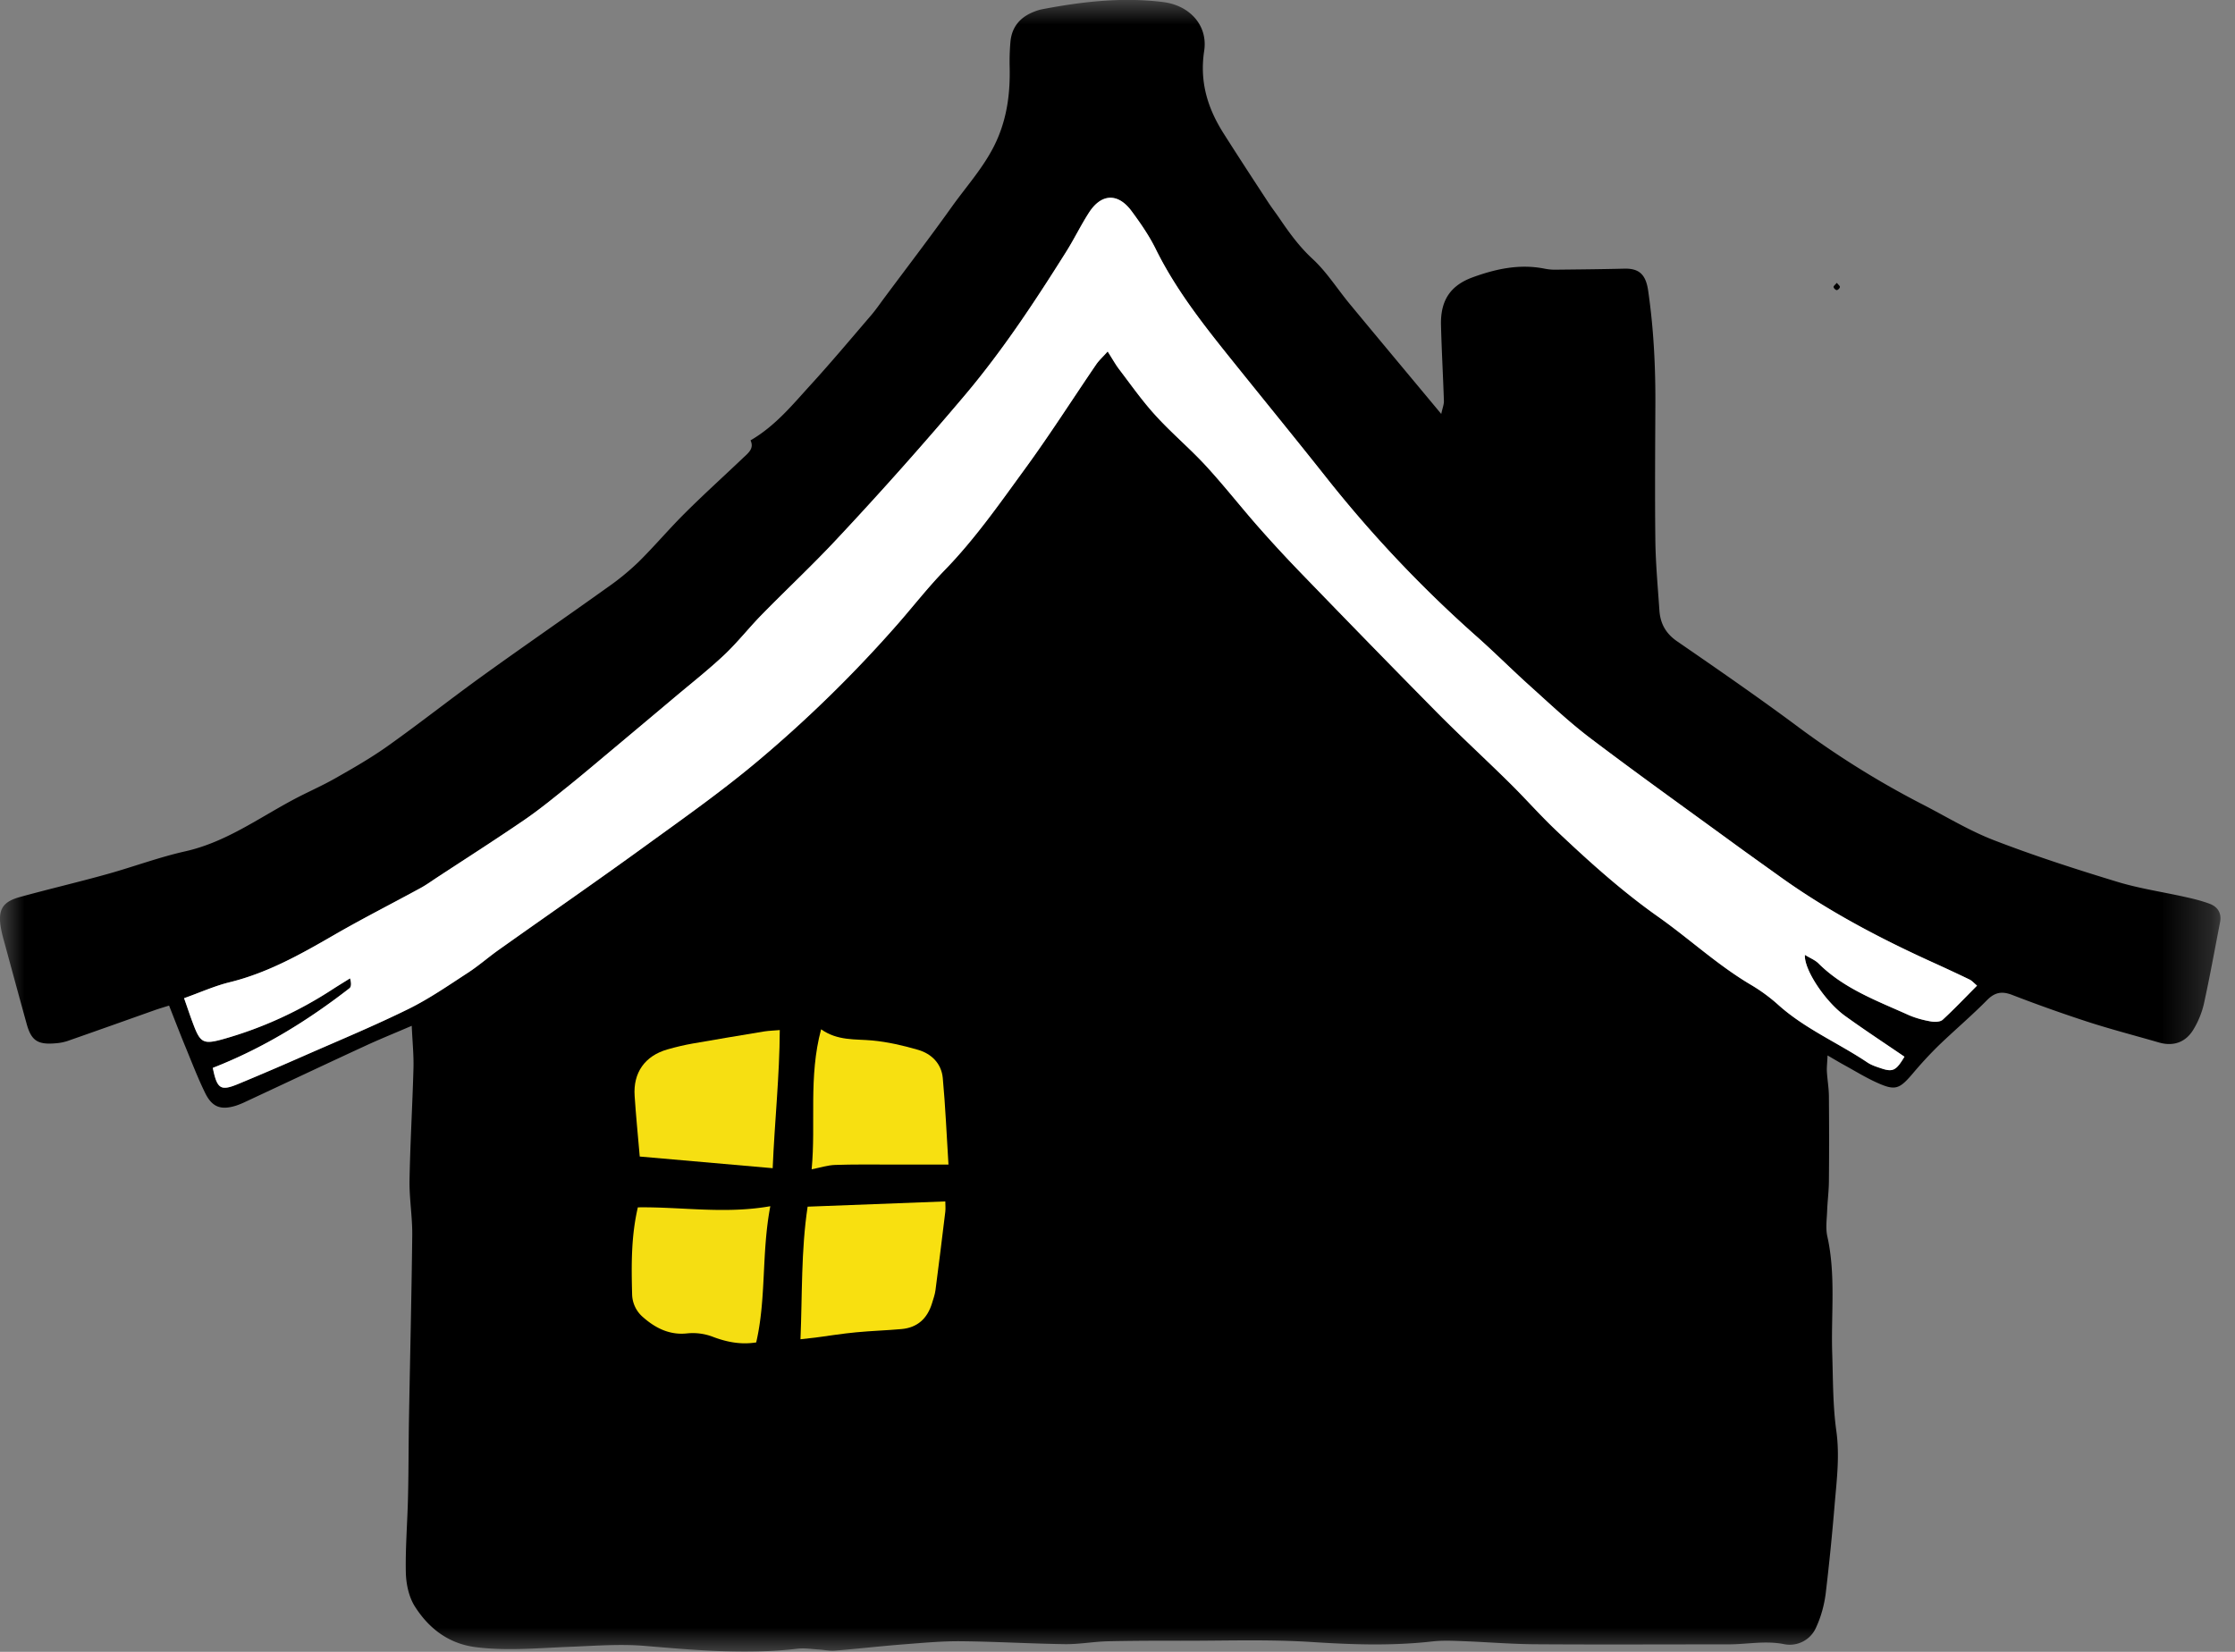 <svg width="46" height="34" fill="none" xmlns="http://www.w3.org/2000/svg"><rect width="100%" height="100%" fill="#808080" stroke="none"/><mask id="a" style="mask-type:luminance" maskUnits="userSpaceOnUse" x="0" y="0" width="46" height="34"><path d="M45.703 0H0v34h45.703V0z" fill="#fff"/></mask><g mask="url(#a)"><path d="M8.477 21.113c-.365.157-.666.278-.961.415-.82.378-1.635.764-2.453 1.145a1.752 1.752 0 01-.203.084c-.311.097-.492.035-.636-.257-.145-.295-.264-.604-.389-.908-.12-.29-.233-.584-.355-.894-.114.035-.193.059-.27.085-.608.216-1.217.433-1.827.646a1.02 1.02 0 01-.251.046c-.36.03-.49-.06-.584-.403-.16-.576-.316-1.153-.473-1.73a2.493 2.493 0 01-.058-.25c-.061-.363.032-.528.386-.627.599-.165 1.204-.306 1.802-.473.54-.15 1.067-.348 1.612-.47.82-.185 1.485-.668 2.202-1.053.289-.156.592-.285.877-.447.37-.21.743-.423 1.089-.67.656-.466 1.288-.966 1.94-1.436.85-.613 1.715-1.208 2.567-1.818a5.27 5.27 0 00.649-.53c.329-.325.628-.68.956-1.006.388-.387.796-.755 1.194-1.134.105-.1.237-.194.156-.364.51-.296.865-.734 1.24-1.145.427-.468.834-.954 1.246-1.434.095-.112.178-.233.265-.35.466-.626.94-1.245 1.393-1.88.339-.475.74-.902.964-1.46.183-.455.235-.914.226-1.394a4.677 4.677 0 01.016-.546c.03-.31.21-.512.499-.619a.913.913 0 01.14-.043c.83-.16 1.664-.256 2.508-.15.538.068.92.477.84 1.004-.097.637.07 1.178.397 1.695.3.473.607.943.914 1.412.08.123.17.238.252.36.198.291.402.57.668.815.292.27.51.62.767.93.613.741 1.23 1.478 1.881 2.261.026-.12.057-.194.055-.267-.017-.523-.047-1.046-.06-1.57-.01-.503.195-.81.66-.978.474-.172.961-.277 1.472-.175.071.014.145.022.218.021.472-.005.945-.009 1.417-.021.309-.009.448.116.497.453.114.786.153 1.577.148 2.37-.004.928-.011 1.856 0 2.783.007.474.051.949.083 1.423.017.27.128.478.363.64.813.56 1.626 1.121 2.42 1.709a18.425 18.425 0 002.6 1.632c.5.255.981.553 1.502.754.828.32 1.678.594 2.528.853.464.142.95.212 1.426.319.165.037.332.078.49.138.168.064.246.198.21.38-.109.563-.211 1.127-.334 1.687a1.82 1.82 0 01-.205.505c-.16.278-.418.369-.72.281-.49-.142-.985-.27-1.47-.427a30.785 30.785 0 01-1.55-.552c-.21-.08-.355-.056-.518.109-.325.329-.68.629-1.012.95a8.358 8.358 0 00-.52.565c-.276.323-.36.353-.752.173-.221-.101-.43-.23-.643-.347-.103-.056-.204-.117-.354-.204-.006.147-.018.238-.014.328.01.17.04.34.042.51.005.585.006 1.17 0 1.755-.002.207-.03.413-.037.62-.007.169-.032.346.004.509.178.797.075 1.605.101 2.407.018.534.011 1.074.085 1.601.07.505.01.996-.033 1.491a51.174 51.174 0 01-.186 1.853c-.03.236-.095.477-.195.693a.59.59 0 01-.666.35c-.383-.075-.752.004-1.127.005-1.33 0-2.66.007-3.99-.002-.5-.003-.998-.046-1.497-.064-.207-.008-.416-.017-.621.006-.828.094-1.652.066-2.482.012-.9-.058-1.805-.024-2.707-.026-.5-.002-.999 0-1.499.011-.292.008-.583.063-.875.059-.719-.01-1.436-.054-2.155-.06-.4-.003-.802.037-1.203.067-.461.037-.922.09-1.383.127-.108.008-.218-.018-.327-.024-.146-.009-.294-.033-.438-.016-1.049.124-2.091.03-3.138-.058-.519-.044-1.047 0-1.569.02-.632.025-1.264.085-1.897.008-.566-.068-.977-.382-1.268-.84-.124-.195-.18-.46-.186-.696-.011-.522.034-1.046.045-1.569.013-.536.01-1.073.02-1.61.022-1.256.053-2.51.067-3.767.004-.377-.062-.754-.056-1.13.014-.768.06-1.535.081-2.303.008-.273-.021-.546-.036-.882l.003.004zm-4.098.868c.089.433.161.48.516.334a67.31 67.31 0 001.412-.605c.703-.308 1.412-.603 2.1-.942.424-.209.817-.481 1.215-.74.225-.145.427-.323.644-.478 1.004-.713 2.017-1.413 3.014-2.137.799-.579 1.608-1.149 2.36-1.785a26.49 26.49 0 002.819-2.763c.329-.376.637-.772.985-1.13.623-.64 1.132-1.372 1.655-2.09.51-.698.975-1.43 1.463-2.145.057-.083.135-.152.235-.265.102.159.165.274.244.377.244.319.475.649.745.945.327.357.703.671 1.031 1.03.38.41.724.854 1.095 1.274.29.329.59.65.894.965.916.945 1.833 1.892 2.759 2.829.488.493 1 .963 1.495 1.451.33.325.635.673.97.99.663.628 1.34 1.24 2.091 1.77.647.456 1.229 1 1.916 1.405.198.117.388.256.56.41.55.496 1.233.783 1.84 1.19.08.053.176.084.268.115.253.087.318.054.491-.235-.408-.279-.822-.55-1.224-.84-.406-.294-.846-.953-.825-1.256.108.066.21.105.28.175.526.524 1.208.77 1.862 1.067.143.064.301.1.457.129.076.014.187.01.236-.035.24-.22.463-.457.708-.703-.065-.054-.103-.1-.153-.125a35.24 35.24 0 00-.763-.356c-1.101-.5-2.167-1.063-3.151-1.77-.316-.228-.636-.454-.95-.683-.984-.718-1.974-1.426-2.944-2.161-.436-.33-.837-.71-1.245-1.077-.38-.342-.742-.706-1.125-1.044a25.587 25.587 0 01-3.105-3.297c-.577-.725-1.163-1.443-1.742-2.166-.635-.788-1.277-1.57-1.729-2.488a5.31 5.31 0 00-.491-.77c-.278-.38-.622-.372-.877.022-.172.265-.31.553-.479.821-.636 1.01-1.29 2.005-2.064 2.925a77.82 77.82 0 01-2.648 2.976c-.499.536-1.035 1.036-1.547 1.559-.263.27-.497.57-.772.828-.328.308-.683.588-1.028.879l-1.204 1.01c-.317.265-.633.533-.955.793-.302.243-.604.492-.924.711-.593.406-1.2.793-1.8 1.187-.112.073-.22.152-.338.217-.6.326-1.208.635-1.799.977-.677.392-1.354.771-2.124.96-.314.077-.614.213-.945.33.072.203.124.363.184.521.15.4.21.437.626.32a8.146 8.146 0 002.255-1.029c.115-.076.234-.147.351-.22.031.107.025.176-.013.205-.86.667-1.78 1.235-2.813 1.639l.001-.001zM37.805 5.822c.029.037.066.063.063.086-.002.024-.041.063-.065.063-.023 0-.062-.039-.065-.063-.002-.023.035-.048.066-.086h.001z" fill="#000"/><path d="M4.379 21.98c1.034-.403 1.953-.97 2.813-1.638.037-.029.044-.1.013-.205-.118.074-.235.145-.352.22-.7.457-1.45.802-2.254 1.029-.418.117-.477.079-.626-.32-.06-.158-.112-.318-.184-.52.331-.118.631-.254.944-.33.77-.19 1.448-.57 2.125-.961.59-.342 1.2-.65 1.798-.977.118-.064.227-.143.339-.217.601-.394 1.207-.781 1.8-1.187.32-.219.62-.468.924-.711.322-.26.637-.529.955-.794.401-.336.803-.672 1.203-1.01.345-.29.701-.57 1.029-.878.274-.259.508-.559.772-.828.512-.523 1.048-1.023 1.547-1.558a77.06 77.06 0 002.648-2.977c.774-.92 1.428-1.914 2.064-2.925.17-.268.307-.555.479-.821.256-.394.599-.403.877-.023.18.246.358.498.491.77.452.918 1.094 1.7 1.728 2.49.581.721 1.167 1.44 1.742 2.165a25.613 25.613 0 003.105 3.297c.384.338.746.702 1.126 1.044.408.367.808.746 1.244 1.077.97.735 1.962 1.443 2.944 2.16.315.23.633.456.95.683.985.708 2.05 1.271 3.152 1.771.255.116.51.234.762.356.05.024.089.071.154.125-.245.247-.469.483-.708.703-.05.044-.16.049-.236.035a2.035 2.035 0 01-.457-.13c-.654-.295-1.336-.542-1.862-1.065-.07-.07-.173-.11-.28-.176-.021.303.419.962.825 1.255.401.29.816.562 1.224.841-.173.29-.24.322-.492.235-.091-.03-.189-.062-.268-.115-.606-.407-1.29-.694-1.84-1.19a3.537 3.537 0 00-.56-.41c-.686-.405-1.268-.949-1.915-1.405-.75-.53-1.427-1.142-2.091-1.77-.335-.317-.64-.666-.97-.99-.494-.488-1.007-.958-1.495-1.452a364.562 364.562 0 01-2.76-2.828 27.157 27.157 0 01-.893-.965c-.37-.42-.716-.862-1.095-1.275-.329-.356-.704-.67-1.03-1.03-.271-.294-.503-.624-.746-.944-.08-.103-.142-.217-.244-.377-.1.113-.178.182-.235.265-.488.715-.954 1.447-1.463 2.145-.524.718-1.032 1.448-1.656 2.09-.348.358-.655.755-.985 1.13a26.565 26.565 0 01-2.818 2.763c-.752.636-1.562 1.207-2.36 1.785-.997.724-2.01 1.424-3.014 2.137-.218.154-.42.333-.644.478-.398.259-.791.531-1.215.74-.688.339-1.397.634-2.1.942-.47.207-.94.41-1.412.605-.356.146-.428.1-.516-.334h-.001z" fill="#fff"/><path d="M16.622 24.837l2.834-.108c0 .073.008.143 0 .21-.066.539-.131 1.077-.202 1.614-.011.092-.045.183-.072.273-.095.31-.296.5-.625.53-.31.028-.625.037-.936.067-.28.026-.557.071-.836.108l-.31.035c.039-.919.01-1.816.147-2.728v-.001z" fill="#F8E010"/><path d="M13.167 23.806c-.04-.46-.079-.852-.105-1.246-.034-.482.212-.828.676-.96.17-.049.344-.09.518-.121.493-.087.987-.168 1.481-.25.092-.014.186-.016.312-.027-.004.947-.105 1.874-.146 2.843l-2.736-.24v.001z" fill="#F6DF12"/><path d="M15.854 24.83c-.183.96-.08 1.894-.29 2.801-.31.05-.595-.006-.87-.107a1.157 1.157 0 00-.55-.079c-.355.04-.65-.104-.91-.334a.636.636 0 01-.224-.468c-.015-.593-.023-1.186.118-1.792.892-.013 1.784.142 2.723-.023l.003.001z" fill="#F5DE12"/><path d="M19.522 23.97h-1.21c-.376 0-.75-.005-1.126.008-.148.005-.296.053-.481.09.09-.944-.068-1.904.195-2.882.339.24.699.198 1.05.23.32.03.638.103.946.193.278.081.48.283.508.58.054.579.078 1.161.117 1.78l.001.002z" fill="#F7E011"/></g></svg>